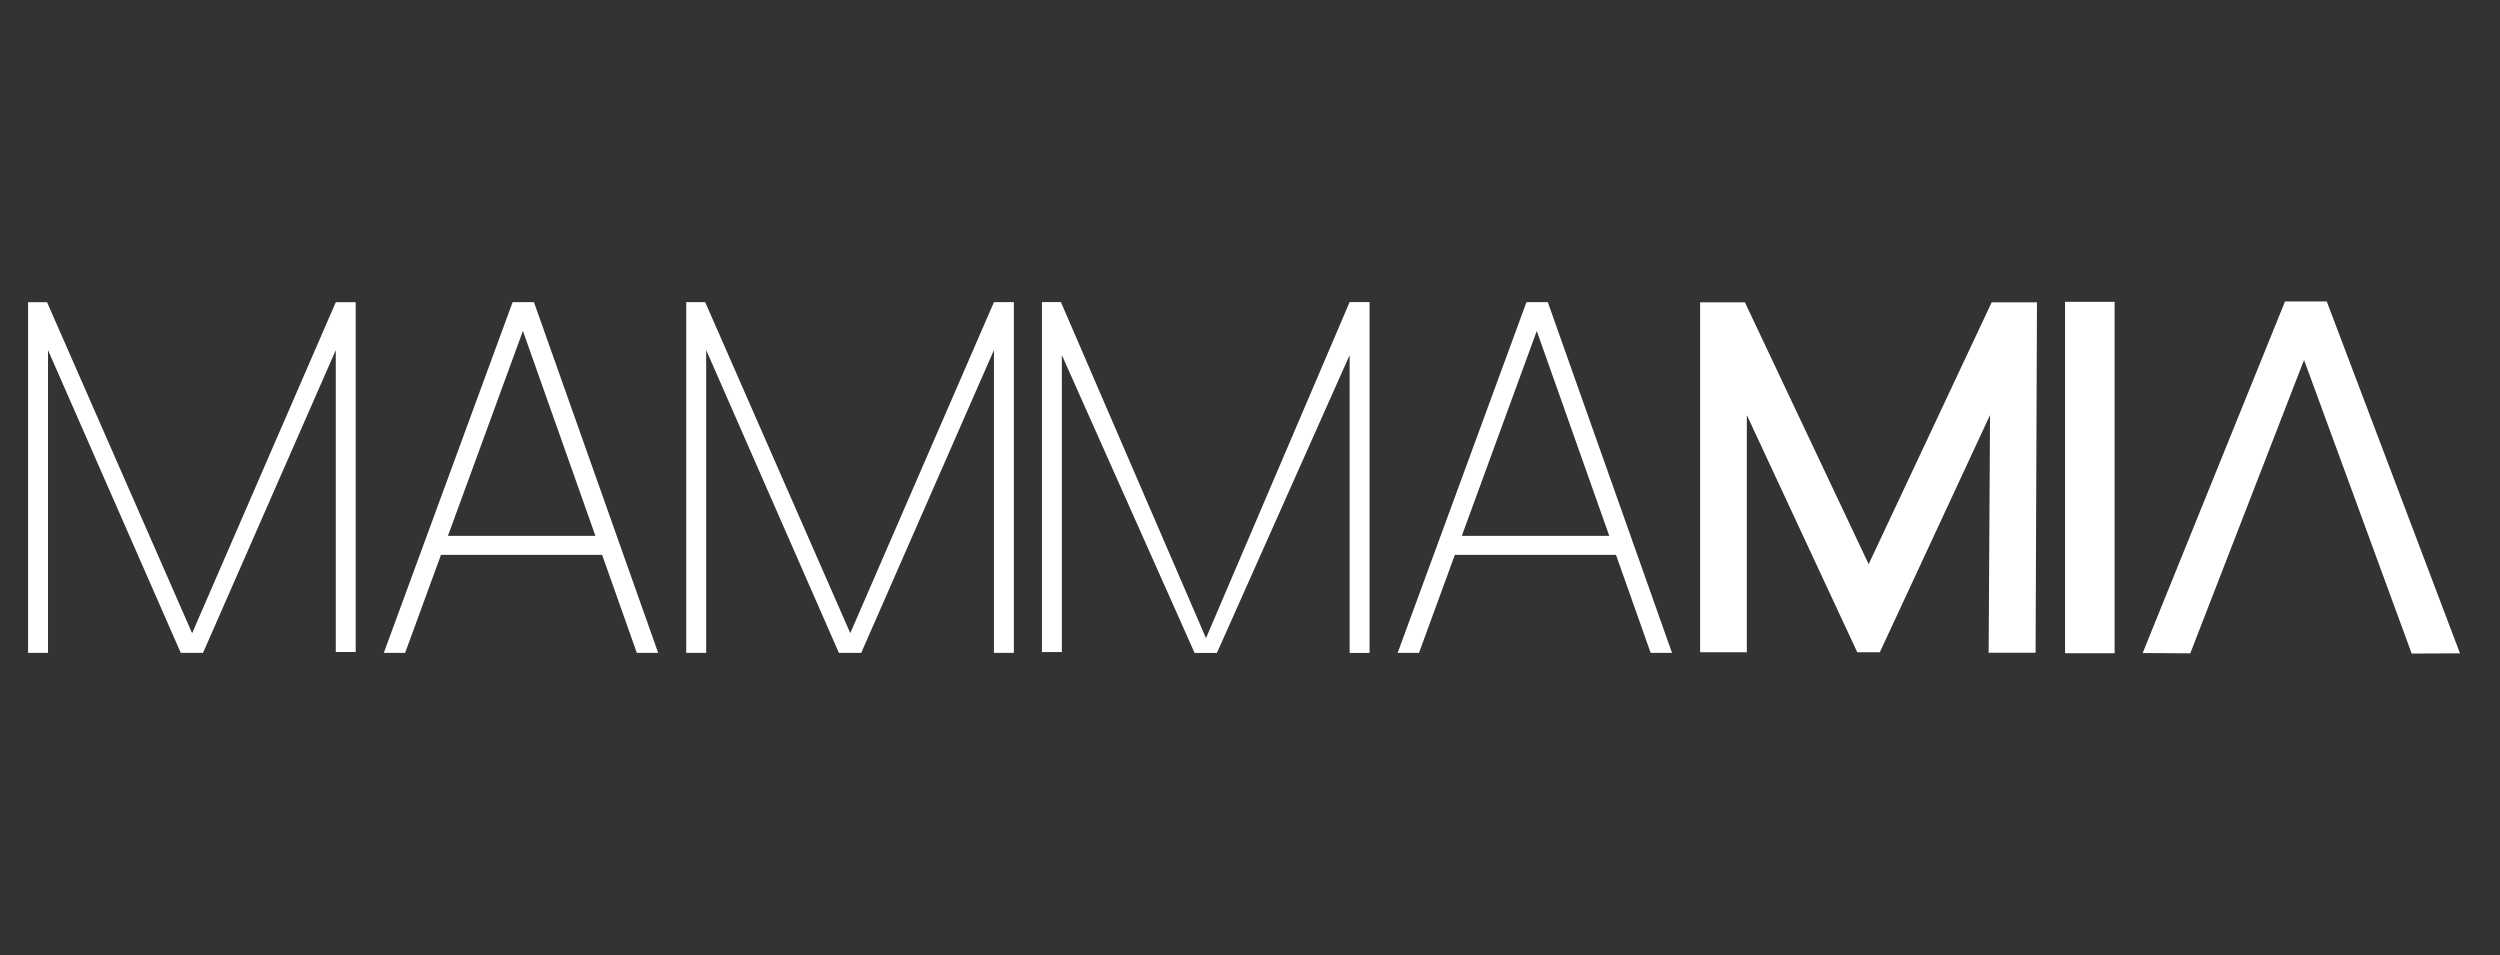 <?xml version="1.0" encoding="UTF-8"?> <svg xmlns="http://www.w3.org/2000/svg" width="89" height="34" viewBox="0 0 89 34" fill="none"><rect x="0" y="0" width="89" height="34" fill="#333333" stroke="none"/><path d="M1 23.241V10.759H1.675L6.84 22.542L11.954 10.759H12.663V23.212H11.954V12.464L7.228 23.241H6.435L1.709 12.464V23.241H1V23.241Z" fill="white"></path><path d="M13.663 23.243L18.249 10.757H19.009L23.431 23.243H22.671L18.367 11.078H18.873L14.422 23.243H13.663H13.663ZM15.515 19.753V19.078H21.726V19.753H15.515Z" fill="white"></path><path d="M24.43 23.243V10.757H25.105L30.27 22.54L35.384 10.757H36.093V23.243H35.384V12.462L30.659 23.243H29.865L25.14 12.462V23.243H24.431H24.43Z" fill="white"></path><path d="M37.093 23.213V10.754H37.768L42.933 22.719L48.047 10.754H48.756V23.245H48.047V12.641L43.322 23.245H42.528L37.802 12.641V23.213H37.094H37.093Z" fill="white"></path><path d="M49.756 23.243L54.342 10.757H55.102L59.524 23.243H58.764L54.46 11.078H54.967L50.516 23.243H49.756H49.756ZM51.608 19.753V19.078H57.819V19.753H51.608Z" fill="white"></path><path d="M60.524 23.221V10.763H62.119L66.524 20.084L70.904 10.763H72.516L72.467 23.237H70.796L70.845 14.776L66.921 23.221H66.119L62.187 14.776V23.221H60.524H60.524Z" fill="white"></path><path d="M73.516 23.255V10.745H75.28V23.255H73.516Z" fill="white"></path><path d="M76.279 23.248L81.346 10.733H82.833L87.575 23.258L85.856 23.267L82.024 12.814L77.974 23.258L76.279 23.248Z" fill="white"></path></svg> 